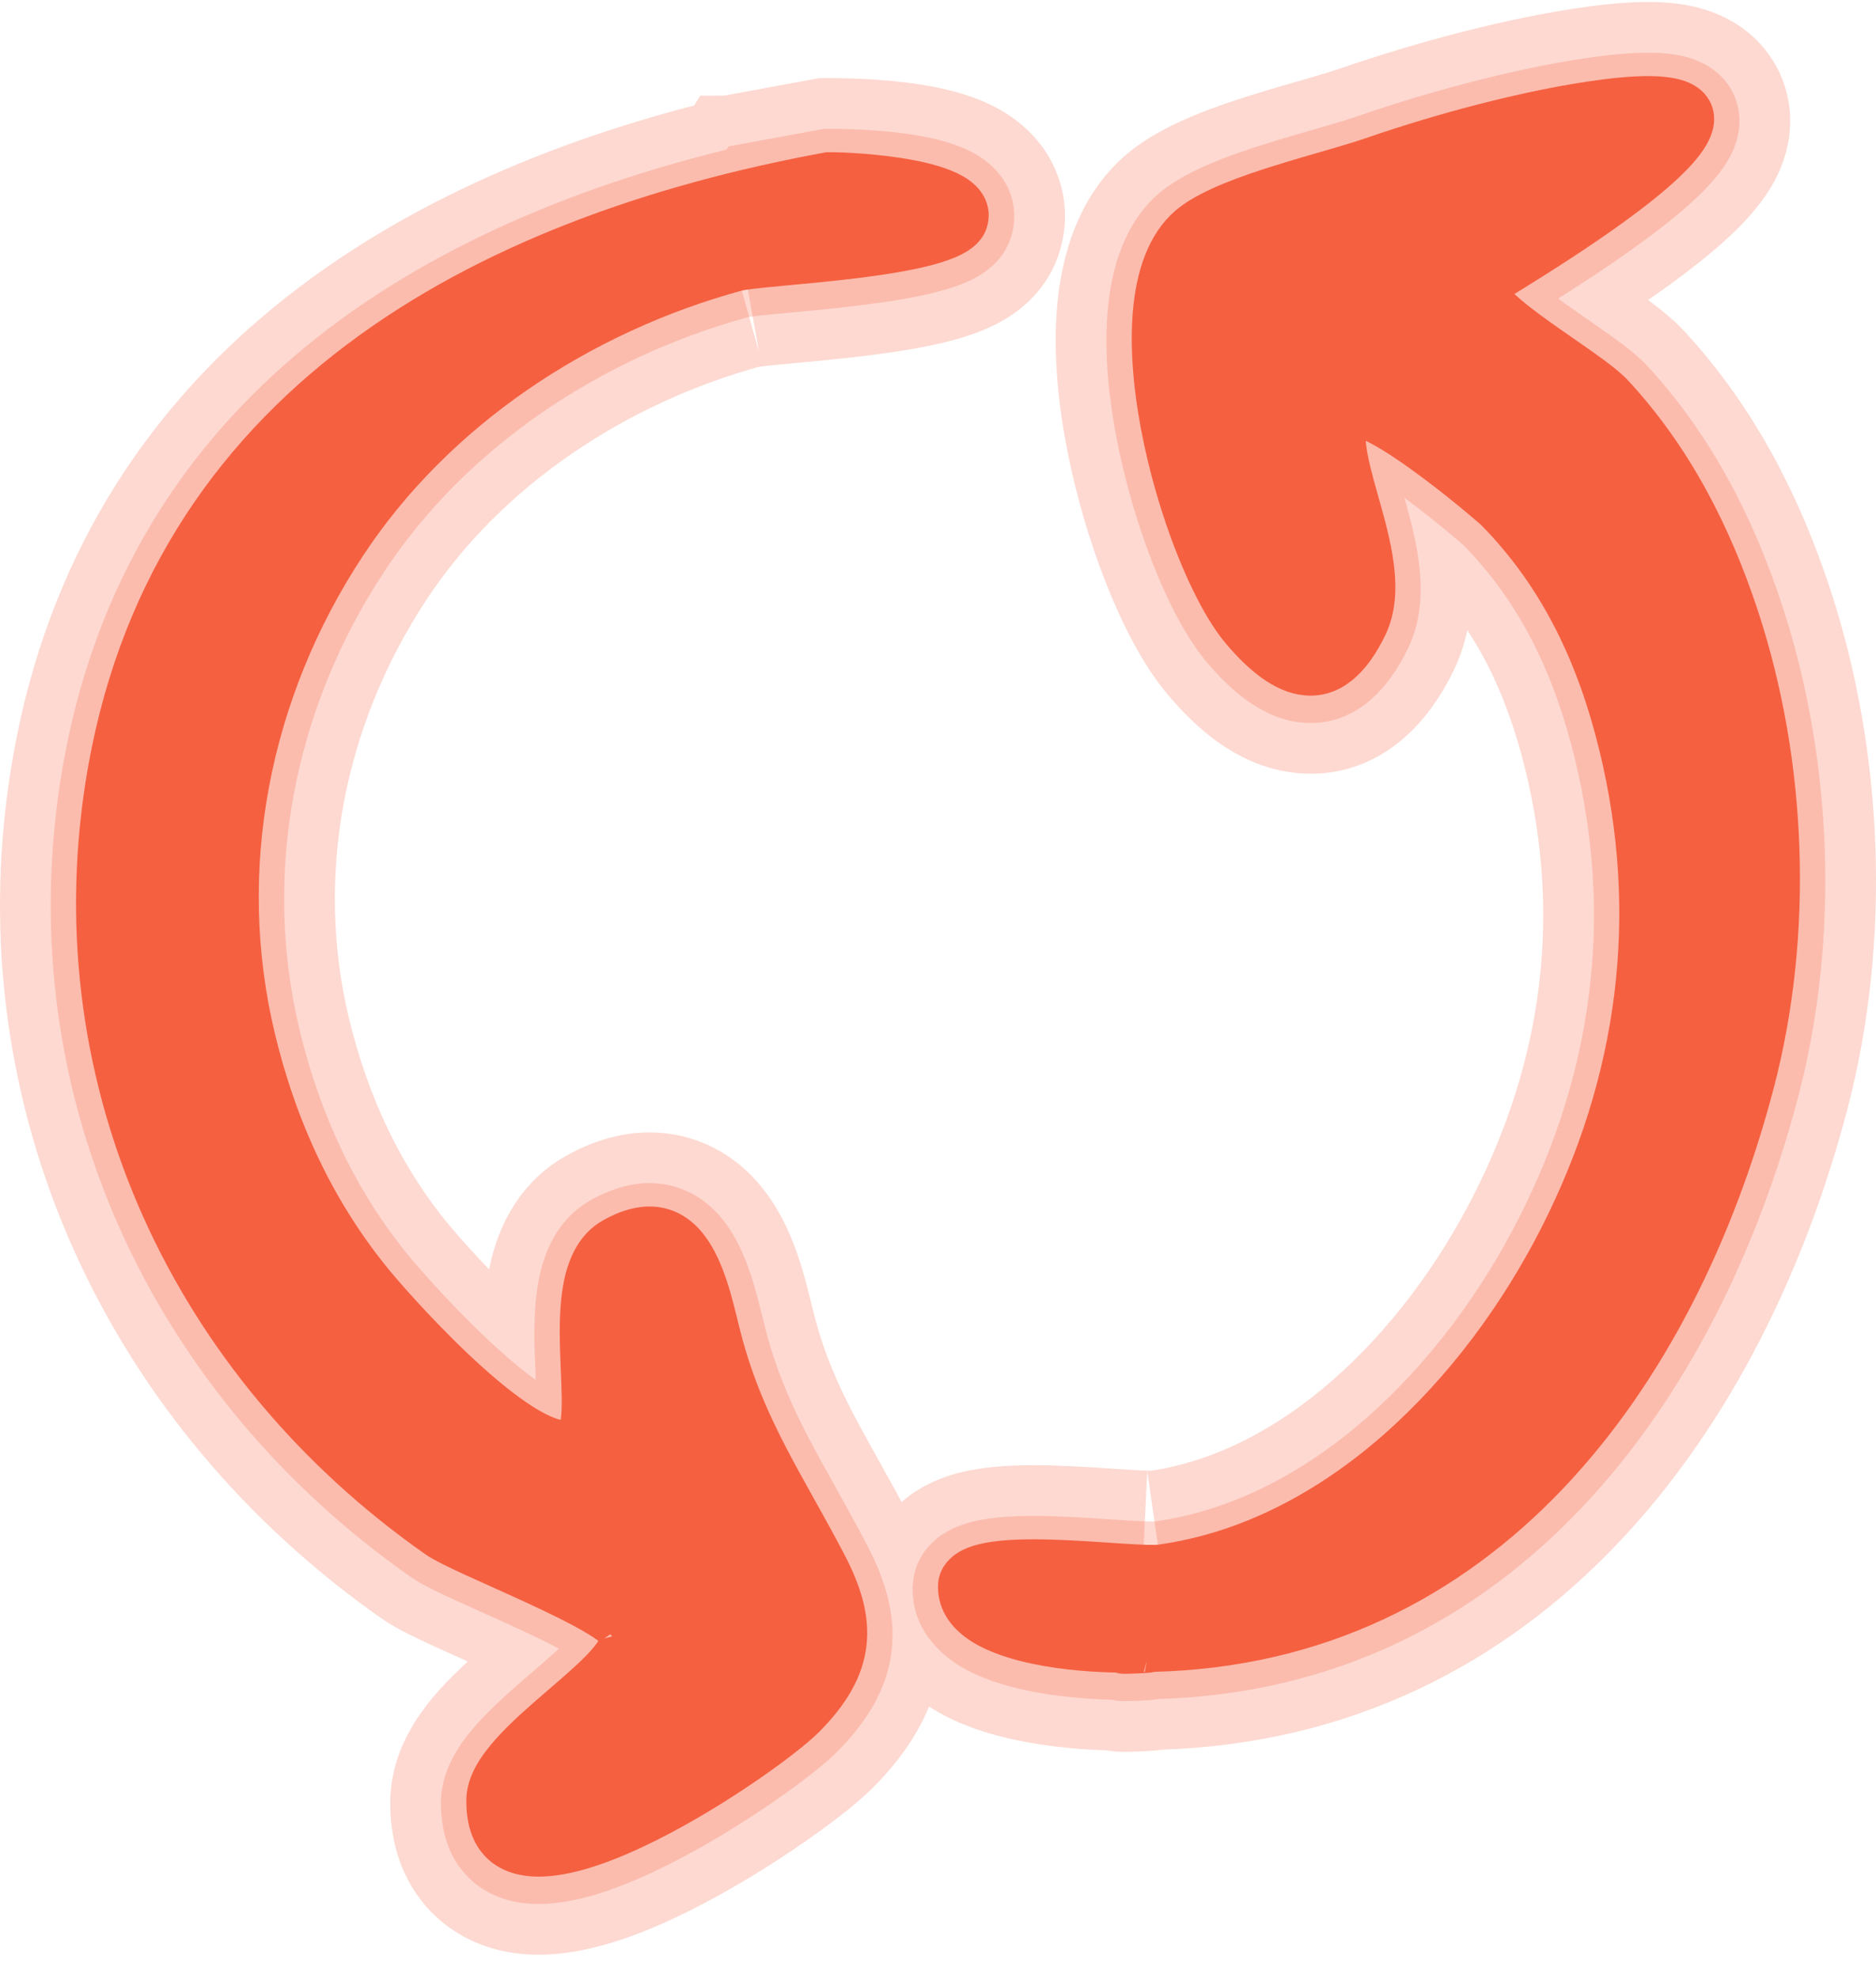 <svg preserveAspectRatio="none" width="100%" height="100%" overflow="visible" style="display: block;" viewBox="0 0 74 78" fill="none" xmlns="http://www.w3.org/2000/svg">
<g id="Image Frame">
<path id="Vector" opacity="0.24" d="M32.688 5.08C33.635 5.079 35.246 5.136 36.605 5.419C37.247 5.552 38.079 5.783 38.75 6.248C39.104 6.494 39.537 6.889 39.796 7.492C40.077 8.146 40.062 8.832 39.851 9.438C39.529 10.354 38.761 10.804 38.411 10.986C37.972 11.214 37.477 11.375 37.023 11.495C36.103 11.739 34.98 11.911 33.93 12.04C32.865 12.171 31.787 12.269 30.948 12.348C30.521 12.388 30.166 12.421 29.89 12.453C29.563 12.491 29.492 12.511 29.541 12.497C23.701 14.088 18.382 17.636 15.144 22.56C11.589 27.963 10.334 34.458 11.822 40.626C12.626 43.955 14.034 47.002 16.179 49.586C16.675 50.184 18.139 51.838 19.681 53.227C20.196 53.691 20.689 54.095 21.132 54.413C21.119 54.115 21.105 53.781 21.093 53.4C21.065 52.513 21.058 51.406 21.266 50.393C21.469 49.4 21.965 48.08 23.288 47.333L23.482 47.227C24.465 46.715 25.564 46.469 26.671 46.808C27.819 47.159 28.519 48.006 28.933 48.708C29.349 49.415 29.613 50.207 29.795 50.85C29.945 51.379 30.155 52.268 30.227 52.533C31.084 55.721 32.501 57.661 34.211 60.944C34.871 62.211 35.346 63.595 35.171 65.094C34.992 66.62 34.183 67.902 33.038 69.059C32.483 69.62 31.369 70.473 30.118 71.314C28.832 72.177 27.253 73.125 25.698 73.848C24.237 74.527 22.456 75.174 20.895 75.066C20.047 75.008 19.06 74.709 18.32 73.864C17.594 73.035 17.378 71.988 17.395 71.004C17.42 69.677 18.251 68.61 18.816 67.978C19.455 67.264 20.265 66.566 20.931 65.993C21.369 65.616 21.741 65.292 22.046 65.009C21.575 64.76 21.01 64.487 20.4 64.205C19.559 63.816 18.792 63.48 18.033 63.133C17.398 62.842 16.64 62.489 16.203 62.184C5.984 55.024 0.457 43.233 2.377 30.822C4.653 16.116 16.092 8.987 28.657 5.899C28.662 5.892 28.666 5.884 28.67 5.877L28.734 5.774C28.735 5.774 28.738 5.774 28.739 5.773C28.742 5.773 28.745 5.771 28.749 5.771C28.757 5.769 28.768 5.767 28.783 5.765C28.827 5.757 28.902 5.743 29.013 5.723C29.02 5.721 29.027 5.719 29.034 5.718C29.052 5.714 29.072 5.712 29.092 5.708C29.881 5.563 31.748 5.219 32.327 5.112L32.506 5.08H32.688ZM63.073 2.221C64.324 2.059 65.425 2.014 66.288 2.193C66.722 2.284 67.296 2.47 67.784 2.909C68.35 3.418 68.633 4.117 68.614 4.838C68.598 5.458 68.365 5.966 68.174 6.296C67.971 6.647 67.718 6.965 67.47 7.239C66.974 7.788 66.336 8.341 65.688 8.853C64.379 9.885 62.782 10.938 61.549 11.72C61.52 11.738 61.49 11.755 61.462 11.773C61.554 11.84 61.649 11.91 61.748 11.98C62.025 12.178 62.311 12.377 62.602 12.578C62.888 12.776 63.181 12.98 63.455 13.175C63.952 13.528 64.563 13.977 64.969 14.416C67.524 17.179 69.181 20.466 70.298 23.868C72.303 29.973 72.565 37.025 70.933 43.242C67.803 55.16 59.749 66.592 45.663 66.997C45.646 67 45.63 67.004 45.618 67.006C45.565 67.014 45.519 67.02 45.489 67.023C45.456 67.027 45.425 67.031 45.397 67.033C45.34 67.038 45.281 67.042 45.225 67.046C45.111 67.053 44.981 67.06 44.858 67.065C44.736 67.071 44.609 67.075 44.501 67.077C44.449 67.078 44.388 67.079 44.329 67.078C44.3 67.078 44.258 67.077 44.211 67.074C44.187 67.073 44.152 67.07 44.111 67.066C44.09 67.064 44.064 67.061 44.033 67.057C44.004 67.053 43.962 67.046 43.912 67.036C43.897 67.033 43.879 67.029 43.859 67.024C42.908 67.004 41.672 66.905 40.511 66.661C39.643 66.479 38.642 66.182 37.812 65.663C36.971 65.137 35.981 64.153 36 62.611L36.01 62.42C36.089 61.485 36.657 60.846 37.192 60.494C37.698 60.162 38.26 60.013 38.679 59.934C39.543 59.769 40.588 59.76 41.505 59.787C42.45 59.815 43.438 59.888 44.204 59.938C44.599 59.964 44.929 59.984 45.192 59.992C45.489 60.002 45.578 59.991 45.551 59.995C51.697 59.138 56.903 53.932 59.894 48.068C62.837 42.296 63.649 36.162 62.112 29.883C61.307 26.592 59.976 23.786 57.722 21.491V21.49C57.733 21.502 56.653 20.557 55.4 19.631C55.419 19.696 55.437 19.762 55.456 19.83C55.669 20.599 55.909 21.526 56.001 22.454C56.092 23.379 56.057 24.496 55.546 25.558C54.769 27.169 53.442 28.665 51.395 28.496C50.52 28.424 49.775 28.043 49.194 27.628C48.606 27.207 48.074 26.671 47.601 26.111C46.803 25.17 46.078 23.755 45.49 22.267C44.886 20.737 44.361 18.962 44.026 17.189C43.695 15.433 43.533 13.581 43.725 11.928C43.909 10.331 44.473 8.527 45.982 7.412C47.043 6.629 48.66 6.067 49.961 5.66C51.483 5.184 52.628 4.9 53.551 4.581C56.385 3.602 60.023 2.614 63.073 2.221Z" fill="#F56040" stroke="#F56040" stroke-width="4"/>
<path id="Vector_2" d="M32.683 6.502C33.136 6.496 34.617 6.554 35.933 6.804C36.583 6.927 37.245 7.106 37.723 7.377C37.962 7.512 38.199 7.695 38.349 7.947C38.512 8.222 38.547 8.541 38.435 8.863C38.312 9.213 37.994 9.434 37.719 9.577C37.421 9.732 37.047 9.859 36.64 9.967C35.822 10.183 34.781 10.345 33.747 10.473C32.709 10.6 31.655 10.696 30.809 10.775C30.383 10.815 30.013 10.851 29.719 10.885C29.412 10.92 29.226 10.95 29.146 10.972C23.003 12.645 17.356 16.387 13.89 21.657C10.122 27.386 8.772 34.305 10.363 40.9C11.212 44.417 12.712 47.68 15.024 50.466C15.55 51.099 17.065 52.812 18.678 54.264C19.486 54.991 20.3 55.636 21.016 56.05C21.373 56.257 21.688 56.395 21.95 56.462C22.209 56.528 22.377 56.514 22.482 56.474C22.492 56.464 22.52 56.43 22.551 56.337C22.602 56.184 22.637 55.953 22.65 55.635C22.678 54.993 22.621 54.184 22.593 53.275C22.565 52.395 22.566 51.442 22.735 50.615C22.904 49.794 23.259 48.993 24.025 48.56C24.841 48.1 25.579 47.964 26.231 48.164C26.876 48.362 27.323 48.852 27.64 49.391C27.957 49.93 28.18 50.575 28.352 51.181C28.515 51.758 28.665 52.423 28.778 52.845C29.692 56.243 31.267 58.463 32.88 61.559C33.478 62.708 33.806 63.773 33.681 64.841C33.555 65.916 32.982 66.905 31.972 67.925C31.526 68.375 30.517 69.161 29.282 69.99C28.038 70.826 26.529 71.73 25.066 72.409C23.627 73.078 22.148 73.57 20.998 73.491C20.406 73.45 19.848 73.254 19.448 72.798C19.053 72.346 18.882 71.716 18.895 70.953C18.909 70.214 19.392 69.508 19.935 68.9C20.496 68.272 21.228 67.639 21.909 67.053C22.606 66.453 23.245 65.905 23.682 65.416C23.899 65.172 24.042 64.969 24.117 64.805C24.173 64.683 24.179 64.613 24.175 64.575L24.169 64.547C24.175 64.565 24.146 64.496 23.955 64.344C23.785 64.208 23.544 64.051 23.243 63.877C22.643 63.53 21.854 63.147 21.03 62.766C20.201 62.382 19.374 62.018 18.657 61.69C17.971 61.377 17.363 61.086 17.064 60.877C7.277 54.02 2.033 42.778 3.859 30.974C6.206 15.805 18.881 9.034 32.599 6.51L32.641 6.502H32.683ZM63.265 3.631C64.481 3.474 65.376 3.458 65.983 3.584C66.288 3.647 66.57 3.756 66.781 3.946C67.012 4.154 67.123 4.427 67.115 4.721C67.108 4.989 67.004 5.245 66.875 5.468C66.743 5.696 66.563 5.926 66.356 6.155C65.943 6.613 65.381 7.106 64.759 7.597C63.513 8.58 61.968 9.6 60.745 10.375C60.133 10.763 59.597 11.092 59.217 11.326C59.121 11.385 59.036 11.438 58.962 11.483C59.056 11.616 59.198 11.772 59.388 11.95C59.772 12.311 60.3 12.712 60.877 13.123C61.163 13.327 61.457 13.531 61.747 13.732C62.035 13.932 62.321 14.13 62.585 14.318C63.101 14.686 63.584 15.05 63.867 15.356C66.237 17.919 67.802 20.998 68.873 24.258C70.791 30.096 71.039 36.852 69.481 42.783C66.414 54.464 58.677 65.116 45.476 65.424C45.464 65.428 45.453 65.431 45.445 65.434C45.435 65.436 45.426 65.439 45.419 65.44C45.404 65.444 45.391 65.446 45.381 65.447C45.361 65.451 45.34 65.453 45.322 65.455C45.303 65.457 45.283 65.459 45.263 65.461C45.222 65.465 45.175 65.467 45.125 65.471C45.025 65.477 44.908 65.484 44.794 65.489C44.68 65.494 44.566 65.497 44.475 65.499C44.429 65.5 44.387 65.501 44.351 65.5C44.333 65.5 44.313 65.499 44.294 65.498C44.284 65.498 44.273 65.496 44.26 65.495C44.253 65.495 44.245 65.493 44.236 65.492C44.228 65.491 44.216 65.49 44.203 65.487C44.196 65.486 44.188 65.484 44.179 65.481C44.17 65.479 44.159 65.477 44.147 65.473C44.134 65.469 44.118 65.463 44.1 65.455C44.097 65.454 44.094 65.452 44.092 65.451C43.215 65.443 41.972 65.358 40.819 65.115C40.019 64.947 39.219 64.695 38.608 64.314C37.995 63.93 37.49 63.357 37.5 62.551C37.505 62.145 37.736 61.854 38.016 61.67C38.279 61.497 38.617 61.395 38.96 61.329C39.653 61.197 40.558 61.182 41.461 61.208C42.371 61.235 43.321 61.305 44.106 61.356C44.502 61.382 44.854 61.404 45.145 61.413C45.444 61.423 45.647 61.419 45.758 61.403C52.594 60.45 58.131 54.748 61.23 48.672C64.329 42.595 65.195 36.093 63.569 29.448C62.719 25.973 61.285 22.9 58.792 20.362V20.361C58.789 20.359 58.769 20.339 58.72 20.296C58.671 20.253 58.604 20.194 58.52 20.123C58.354 19.98 58.126 19.788 57.855 19.566C57.315 19.123 56.61 18.567 55.898 18.059C55.18 17.546 54.48 17.099 53.942 16.86C53.699 16.752 53.528 16.706 53.424 16.694C53.334 16.997 53.346 17.431 53.457 18.019C53.578 18.657 53.793 19.371 54.01 20.152C54.222 20.917 54.431 21.736 54.509 22.523C54.587 23.31 54.538 24.114 54.194 24.828C53.508 26.251 52.62 27.014 51.52 26.923C51.006 26.88 50.518 26.652 50.067 26.329C49.615 26.005 49.172 25.568 48.745 25.064C48.105 24.307 47.452 23.07 46.886 21.637C46.315 20.193 45.816 18.51 45.5 16.834C45.185 15.162 45.047 13.471 45.215 12.021C45.381 10.586 45.859 9.29 46.873 8.54C47.701 7.928 49.079 7.43 50.409 7.014C51.794 6.58 53.118 6.238 54.04 5.92C56.816 4.961 60.349 4.007 63.265 3.631ZM44.414 65.478C44.41 65.478 44.408 65.478 44.407 65.478C44.408 65.478 44.411 65.478 44.416 65.478L44.417 65.477C44.416 65.477 44.415 65.477 44.414 65.478ZM45.242 65.436C45.248 65.437 45.251 65.438 45.251 65.438C45.251 65.438 45.248 65.437 45.244 65.436L45.241 65.436L45.242 65.436Z" fill="#F56040" stroke="#F56040"/>
</g>
</svg>
